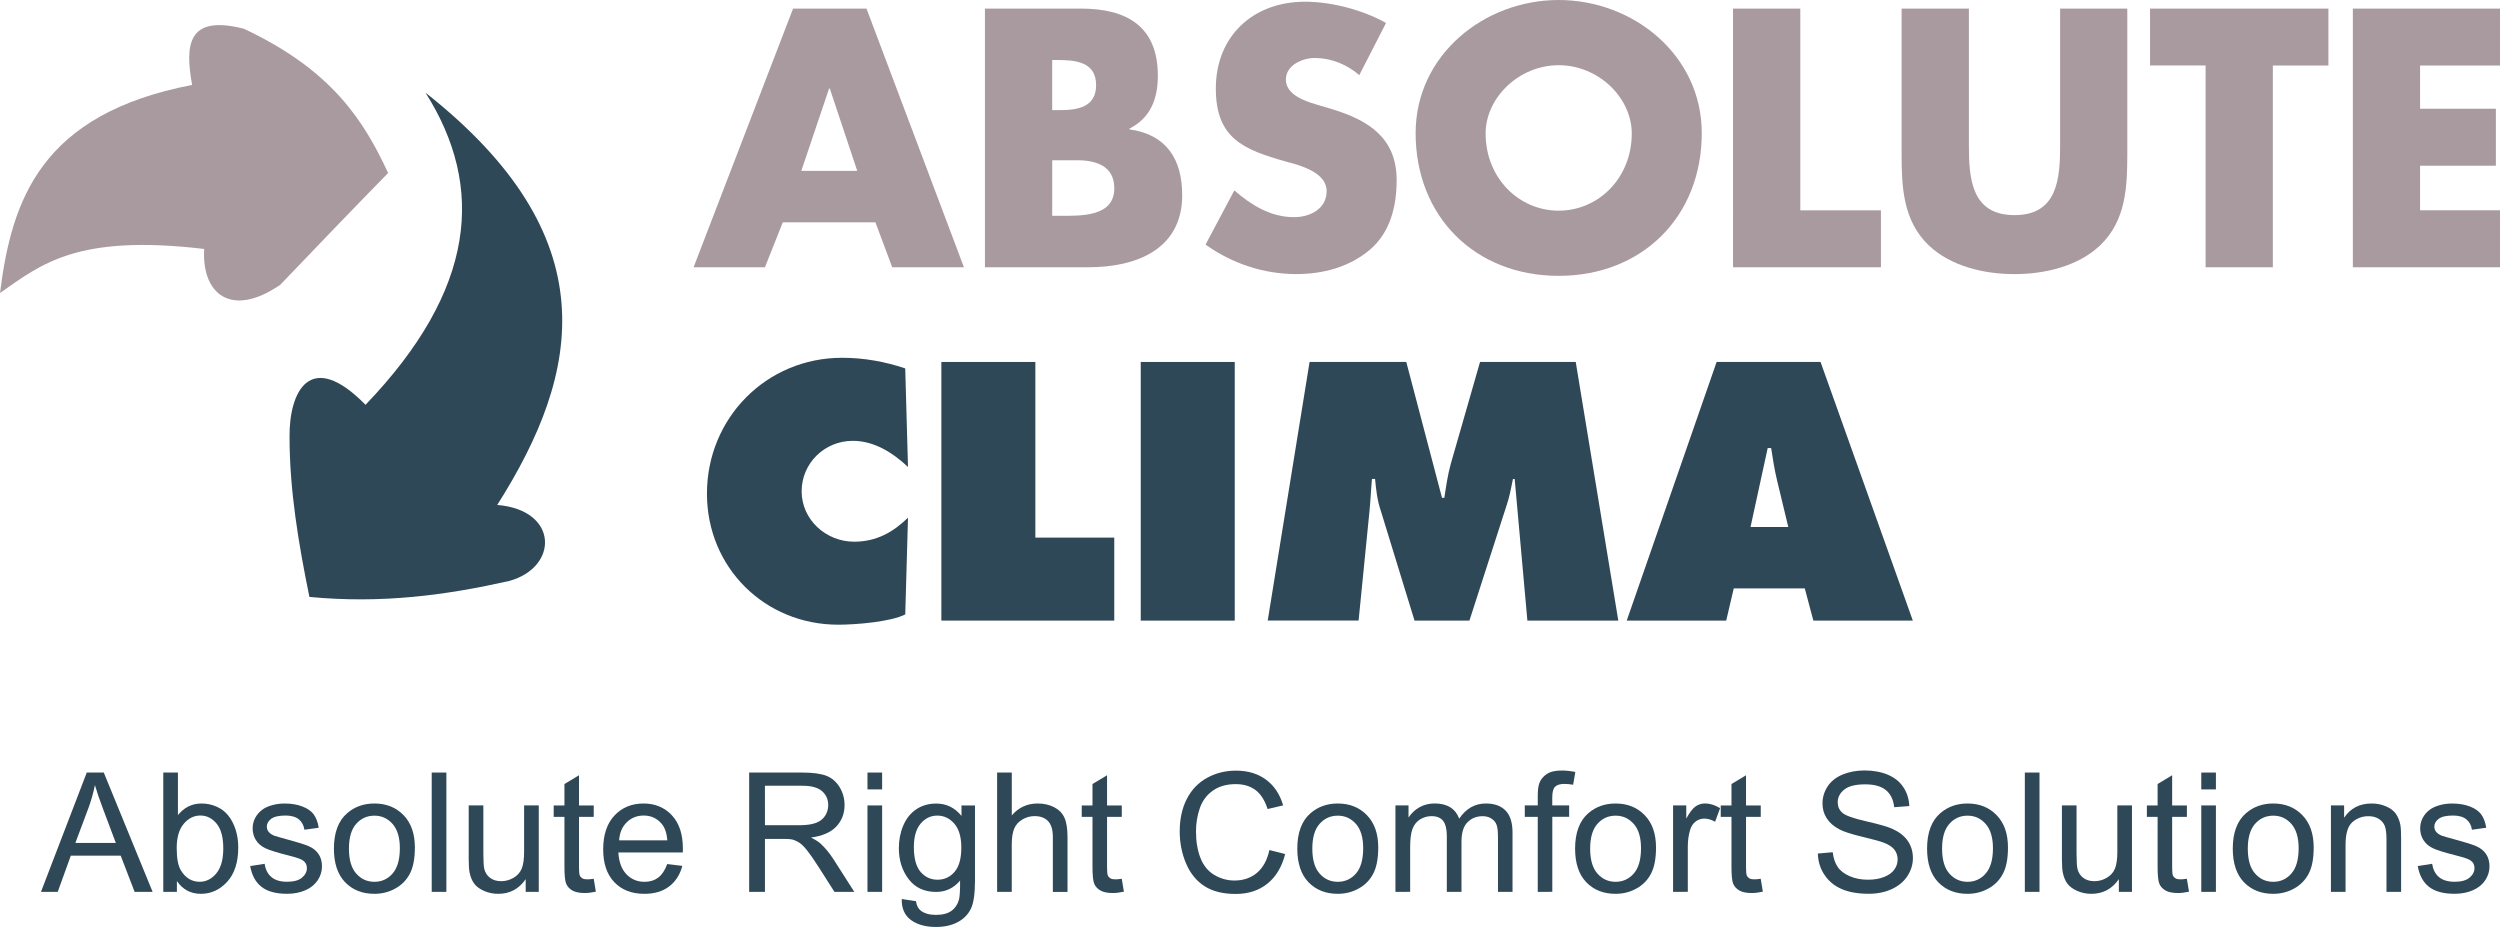<svg xmlns="http://www.w3.org/2000/svg" xmlns:xlink="http://www.w3.org/1999/xlink" id="Layer_1" x="0px" y="0px" width="113.75px" height="42.176px" viewBox="0 0 113.75 42.176" xml:space="preserve">
<g>
	<g>
		<path fill="#A99A9F" d="M35.617,10.115l-0.812,2.046h-3.247L36.085,0.39h3.34l4.434,11.771h-3.263l-0.765-2.046H35.617z     M37.755,4.027h-0.031l-1.265,3.747h2.545L37.755,4.027z"></path>
		<path fill="#A99A9F" d="M44.815,12.16V0.391h4.371c2.092,0,3.496,0.812,3.496,3.06c0,1.062-0.344,1.92-1.296,2.403v0.031    c1.687,0.234,2.404,1.358,2.404,2.997c0,2.466-2.092,3.278-4.262,3.278H44.815z M47.875,5.011h0.344    c0.827,0,1.654-0.14,1.654-1.139c0-1.077-0.968-1.141-1.779-1.141h-0.219V5.011z M47.875,9.819h0.391    c0.921,0,2.435,0.048,2.435-1.249c0-1.029-0.843-1.279-1.701-1.279h-0.812h-0.312L47.875,9.819L47.875,9.819z"></path>
		<path fill="#A99A9F" d="M61.848,3.418c-0.562-0.484-1.279-0.78-2.029-0.78c-0.562,0-1.312,0.328-1.312,0.983    c0,0.671,0.827,0.968,1.358,1.124l0.779,0.233c1.623,0.5,2.903,1.296,2.903,3.216c0,1.172-0.28,2.373-1.218,3.169    c-0.938,0.797-2.154,1.108-3.342,1.108c-1.497,0-2.934-0.484-4.135-1.342l1.311-2.466c0.765,0.671,1.654,1.218,2.717,1.218    c0.702,0,1.482-0.359,1.482-1.188c0-0.843-1.188-1.171-1.857-1.342c-1.92-0.546-3.185-1.046-3.185-3.325    c0-2.388,1.701-3.948,4.059-3.948c1.202,0,2.638,0.375,3.685,0.968L61.848,3.418z"></path>
		<path fill="#A99A9F" d="M77.43,6.057c0,3.81-2.717,6.494-6.51,6.494s-6.509-2.685-6.509-6.494C64.412,2.498,67.533,0,70.92,0    S77.43,2.498,77.43,6.057z M67.596,6.072c0,2.029,1.514,3.513,3.324,3.513s3.325-1.483,3.325-3.513    c0-1.624-1.515-3.105-3.325-3.105S67.596,4.448,67.596,6.072z"></path>
		<path fill="#A99A9F" d="M81.914,9.569h3.668v2.592h-6.729V0.391h3.061V9.569z"></path>
		<path fill="#A99A9F" d="M96.792,0.391v6.618c0,1.499-0.062,3.028-1.233,4.152c-0.998,0.951-2.513,1.311-3.901,1.311    c-1.39,0-2.903-0.359-3.902-1.311c-1.171-1.124-1.233-2.654-1.233-4.152V0.391h3.061v6.197c0,1.53,0.109,3.2,2.076,3.2    s2.076-1.67,2.076-3.2V0.391H96.792z"></path>
		<path fill="#A99A9F" d="M103.415,12.16h-3.06v-9.18h-2.528v-2.59h8.116v2.591h-2.528V12.16z"></path>
		<path fill="#A99A9F" d="M110.113,2.981v1.967h3.449V7.54h-3.449v2.028h3.638v2.592h-6.696V0.391h6.696v2.591L110.113,2.981    L110.113,2.981z"></path>
	</g>
	<g>
		<path fill="#2F4858" d="M41.314,21.246c-0.687-0.641-1.529-1.188-2.513-1.188c-1.28,0-2.326,1.015-2.326,2.294    c0,1.296,1.108,2.295,2.389,2.295c0.999,0,1.764-0.422,2.45-1.093l-0.125,4.402c-0.671,0.343-2.278,0.468-3.044,0.468    c-3.355,0-5.979-2.606-5.979-5.963c0-3.435,2.701-6.182,6.15-6.182c0.983,0,1.951,0.173,2.872,0.484L41.314,21.246z"></path>
		<path fill="#2F4858" d="M42.832,16.469h4.277v7.992h3.59v3.776h-7.867V16.469z"></path>
		<path fill="#2F4858" d="M51.904,16.469h4.277v11.769h-4.277V16.469z"></path>
		<path fill="#2F4858" d="M59.586,16.469h4.4l1.625,6.181h0.107c0.078-0.515,0.156-1.062,0.297-1.561l1.327-4.62h4.354l1.937,11.769    h-4.137l-0.578-6.445h-0.078c-0.077,0.39-0.155,0.796-0.28,1.171l-1.701,5.274h-2.498l-1.529-4.979    c-0.171-0.5-0.219-0.969-0.266-1.468h-0.141c-0.047,0.482-0.062,0.937-0.109,1.421l-0.5,5.024h-4.135L59.586,16.469z"></path>
		<path fill="#2F4858" d="M78.542,28.238h-4.526l4.09-11.769h4.729l4.199,11.769h-4.526l-0.391-1.467h-3.231L78.542,28.238z     M81.367,23.978l-0.5-2.076c-0.125-0.5-0.203-1.015-0.28-1.514H80.43l-0.781,3.59H81.367z"></path>
	</g>
	<g>
		<path fill="#A99A9F" d="M0,13.332c1.862-1.294,3.476-2.695,9.291-2.004c-0.124,2.021,1.206,3.173,3.458,1.632    c1.631-1.703,3.261-3.404,4.91-5.089c-1.1-2.375-2.553-4.682-6.559-6.561C8.493,0.637,8.422,2.09,8.742,3.864    C1.862,5.193,0.533,9.076,0,13.332L0,13.332z"></path>
		<path fill="#2F4858" d="M16.631,18.419c5.035-5.248,5.444-9.912,2.73-14.201c8.299,6.542,7.11,12.694,3.263,18.757    c2.801,0.229,2.801,2.837,0.549,3.458c-2.836,0.639-5.778,1.046-9.095,0.727c-0.496-2.429-0.904-4.856-0.904-7.286    C13.156,17.817,14.112,15.849,16.631,18.419L16.631,18.419z"></path>
	</g>
	<g>
		<g>
			<path fill="#2F4858" d="M1.864,40.58l2.084-5.429h0.774l2.222,5.429H6.125l-0.633-1.646h-2.27L2.626,40.58H1.864z M3.43,38.352     h1.84l-0.566-1.504c-0.173-0.457-0.301-0.832-0.385-1.125C4.25,36.07,4.152,36.416,4.026,36.76L3.43,38.352z"></path>
			<path fill="#2F4858" d="M8.047,40.58H7.429v-5.429h0.667v1.937c0.281-0.353,0.641-0.529,1.078-0.529     c0.242,0,0.471,0.049,0.687,0.146c0.216,0.097,0.394,0.233,0.533,0.411c0.139,0.177,0.249,0.39,0.328,0.639     c0.079,0.249,0.119,0.517,0.119,0.8c0,0.674-0.167,1.195-0.5,1.562c-0.333,0.366-0.733,0.552-1.2,0.552     c-0.464,0-0.828-0.194-1.092-0.581v0.492H8.047z M8.04,38.584c0,0.473,0.064,0.812,0.193,1.021     c0.209,0.343,0.494,0.516,0.852,0.516c0.291,0,0.543-0.127,0.755-0.379c0.212-0.255,0.319-0.632,0.319-1.133     c0-0.513-0.102-0.892-0.306-1.137c-0.204-0.244-0.45-0.366-0.739-0.366c-0.291,0-0.543,0.127-0.755,0.379     C8.146,37.74,8.04,38.105,8.04,38.584z"></path>
			<path fill="#2F4858" d="M11.383,39.406l0.659-0.104c0.037,0.264,0.14,0.467,0.31,0.607c0.169,0.141,0.405,0.211,0.709,0.211     c0.306,0,0.533-0.062,0.681-0.188c0.148-0.124,0.222-0.271,0.222-0.438c0-0.15-0.065-0.27-0.196-0.355     c-0.091-0.06-0.318-0.134-0.681-0.226c-0.489-0.123-0.828-0.23-1.017-0.32c-0.188-0.09-0.332-0.215-0.429-0.374     c-0.098-0.159-0.146-0.335-0.146-0.528c0-0.174,0.04-0.337,0.121-0.485c0.08-0.148,0.189-0.273,0.328-0.372     c0.104-0.076,0.245-0.143,0.424-0.194c0.179-0.053,0.371-0.08,0.576-0.08c0.309,0,0.58,0.045,0.812,0.134     c0.233,0.089,0.406,0.21,0.517,0.36c0.111,0.152,0.188,0.354,0.229,0.609l-0.651,0.09c-0.03-0.203-0.116-0.361-0.257-0.476     c-0.142-0.112-0.343-0.17-0.602-0.17c-0.306,0-0.525,0.052-0.656,0.151c-0.131,0.102-0.196,0.22-0.196,0.354     c0,0.088,0.027,0.164,0.081,0.233c0.055,0.072,0.14,0.131,0.256,0.178c0.066,0.025,0.263,0.082,0.588,0.17     c0.472,0.127,0.8,0.229,0.987,0.311c0.187,0.081,0.333,0.196,0.439,0.35c0.106,0.153,0.159,0.343,0.159,0.57     c0,0.222-0.065,0.432-0.194,0.628c-0.13,0.195-0.317,0.348-0.561,0.455c-0.245,0.106-0.521,0.161-0.83,0.161     c-0.511,0-0.9-0.106-1.168-0.318C11.628,40.139,11.457,39.823,11.383,39.406z"></path>
			<path fill="#2F4858" d="M15.193,38.614c0-0.729,0.202-1.268,0.607-1.617c0.338-0.291,0.75-0.438,1.237-0.438     c0.541,0,0.982,0.178,1.325,0.531c0.343,0.354,0.515,0.844,0.515,1.469c0,0.506-0.076,0.904-0.228,1.193     c-0.152,0.291-0.373,0.516-0.663,0.676c-0.29,0.161-0.607,0.241-0.95,0.241c-0.551,0-0.996-0.177-1.335-0.529     C15.362,39.787,15.193,39.277,15.193,38.614z M15.877,38.614c0,0.504,0.11,0.881,0.33,1.132s0.496,0.376,0.83,0.376     c0.331,0,0.606-0.126,0.826-0.378c0.22-0.251,0.33-0.637,0.33-1.151c0-0.486-0.111-0.854-0.332-1.105     c-0.221-0.25-0.496-0.375-0.824-0.375c-0.333,0-0.61,0.124-0.83,0.373C15.987,37.734,15.877,38.11,15.877,38.614z"></path>
			<path fill="#2F4858" d="M19.643,40.58v-5.429h0.667v5.429H19.643z"></path>
			<path fill="#2F4858" d="M23.919,40.58v-0.578c-0.306,0.444-0.722,0.667-1.248,0.667c-0.232,0-0.449-0.044-0.65-0.134     c-0.201-0.089-0.351-0.2-0.448-0.334c-0.098-0.136-0.166-0.301-0.206-0.495c-0.027-0.13-0.041-0.338-0.041-0.622v-2.437h0.667     v2.181c0,0.349,0.014,0.583,0.041,0.703c0.042,0.176,0.131,0.313,0.267,0.413c0.136,0.101,0.303,0.15,0.503,0.15     c0.2,0,0.387-0.052,0.562-0.154c0.175-0.102,0.299-0.242,0.372-0.418c0.073-0.177,0.109-0.434,0.109-0.769v-2.106h0.667v3.933     H23.919z"></path>
			<path fill="#2F4858" d="M27.015,39.984l0.096,0.588c-0.188,0.04-0.355,0.061-0.503,0.061c-0.242,0-0.43-0.038-0.563-0.114     c-0.133-0.077-0.227-0.178-0.281-0.303c-0.055-0.124-0.082-0.387-0.082-0.786v-2.263h-0.489v-0.519h0.489v-0.975l0.663-0.399     v1.374h0.67v0.519h-0.67v2.3c0,0.189,0.012,0.312,0.035,0.366c0.023,0.054,0.062,0.098,0.115,0.13     c0.053,0.032,0.129,0.048,0.228,0.048C26.796,40.01,26.894,40.002,27.015,39.984z"></path>
			<path fill="#2F4858" d="M30.358,39.314l0.689,0.084c-0.109,0.402-0.31,0.715-0.604,0.938c-0.294,0.223-0.669,0.333-1.125,0.333     c-0.575,0-1.031-0.177-1.368-0.531c-0.337-0.354-0.505-0.851-0.505-1.49c0-0.661,0.17-1.175,0.511-1.54     c0.341-0.364,0.783-0.549,1.326-0.549c0.525,0,0.955,0.18,1.289,0.537c0.333,0.358,0.5,0.861,0.5,1.511     c0,0.04-0.001,0.1-0.003,0.179h-2.933c0.025,0.433,0.147,0.763,0.367,0.992c0.22,0.229,0.494,0.345,0.822,0.345     c0.245,0,0.453-0.064,0.626-0.193C30.12,39.801,30.257,39.596,30.358,39.314z M28.17,38.236h2.195     c-0.029-0.33-0.113-0.577-0.251-0.743c-0.212-0.258-0.488-0.386-0.826-0.386c-0.306,0-0.563,0.103-0.772,0.308     S28.192,37.894,28.17,38.236z"></path>
			<path fill="#2F4858" d="M34.087,40.58v-5.429h2.407c0.483,0,0.852,0.05,1.103,0.146c0.252,0.098,0.453,0.27,0.604,0.516     c0.151,0.248,0.226,0.521,0.226,0.818c0,0.385-0.125,0.71-0.374,0.975c-0.25,0.265-0.634,0.433-1.155,0.503     c0.19,0.092,0.334,0.183,0.433,0.271c0.21,0.191,0.409,0.434,0.596,0.722l0.944,1.479h-0.903l-0.719-1.129     c-0.209-0.326-0.382-0.576-0.518-0.748c-0.136-0.174-0.257-0.294-0.365-0.363c-0.107-0.068-0.217-0.117-0.328-0.146     c-0.082-0.018-0.215-0.024-0.4-0.024h-0.833v2.41L34.087,40.58L34.087,40.58z M34.805,37.548h1.544     c0.328,0,0.585-0.034,0.77-0.104c0.185-0.066,0.326-0.176,0.422-0.324c0.096-0.149,0.144-0.312,0.144-0.487     c0-0.256-0.093-0.467-0.279-0.633c-0.187-0.165-0.481-0.248-0.883-0.248h-1.718V37.548z"></path>
			<path fill="#2F4858" d="M39.47,35.918v-0.767h0.667v0.767H39.47z M39.47,40.58v-3.933h0.667v3.933H39.47z"></path>
			<path fill="#2F4858" d="M41.029,40.906l0.648,0.097c0.027,0.2,0.103,0.346,0.226,0.438c0.166,0.123,0.391,0.186,0.678,0.186     c0.308,0,0.546-0.062,0.714-0.186c0.168-0.124,0.281-0.297,0.341-0.519c0.034-0.136,0.05-0.421,0.048-0.855     c-0.291,0.344-0.654,0.516-1.088,0.516c-0.541,0-0.959-0.195-1.255-0.585c-0.296-0.391-0.444-0.858-0.444-1.403     c0-0.375,0.068-0.721,0.204-1.039c0.135-0.316,0.333-0.562,0.59-0.734c0.257-0.172,0.561-0.26,0.909-0.26     c0.464,0,0.846,0.188,1.147,0.563v-0.475h0.615v3.398c0,0.612-0.062,1.046-0.187,1.301c-0.125,0.256-0.322,0.458-0.592,0.605     c-0.271,0.147-0.603,0.223-0.998,0.223c-0.469,0-0.848-0.105-1.137-0.316C41.159,41.648,41.019,41.33,41.029,40.906z      M41.581,38.543c0,0.517,0.103,0.893,0.308,1.13s0.461,0.354,0.77,0.354c0.306,0,0.562-0.117,0.77-0.354s0.311-0.605,0.311-1.108     c0-0.481-0.107-0.845-0.32-1.089c-0.213-0.245-0.471-0.366-0.772-0.366c-0.296,0-0.548,0.119-0.755,0.36     C41.685,37.713,41.581,38.07,41.581,38.543z"></path>
			<path fill="#2F4858" d="M45.369,40.58v-5.429h0.667V37.1c0.311-0.36,0.703-0.541,1.177-0.541c0.291,0,0.544,0.06,0.759,0.173     c0.215,0.114,0.369,0.273,0.461,0.477c0.093,0.203,0.139,0.496,0.139,0.881v2.492h-0.667v-2.492c0-0.333-0.072-0.575-0.217-0.728     c-0.144-0.151-0.349-0.229-0.613-0.229c-0.197,0-0.383,0.051-0.557,0.154c-0.174,0.102-0.298,0.239-0.372,0.416     c-0.074,0.176-0.111,0.418-0.111,0.726v2.151H45.369z"></path>
			<path fill="#2F4858" d="M51.041,39.984l0.096,0.588c-0.188,0.04-0.355,0.061-0.503,0.061c-0.242,0-0.43-0.038-0.563-0.114     c-0.133-0.077-0.227-0.178-0.281-0.303c-0.055-0.124-0.082-0.387-0.082-0.786v-2.263h-0.489v-0.519h0.489v-0.975l0.663-0.399     v1.374h0.67v0.519h-0.67v2.3c0,0.189,0.012,0.312,0.035,0.366c0.023,0.054,0.062,0.098,0.115,0.13s0.129,0.048,0.228,0.048     C50.822,40.01,50.919,40.002,51.041,39.984z"></path>
			<path fill="#2F4858" d="M57.757,38.677l0.718,0.182c-0.15,0.59-0.422,1.04-0.812,1.351c-0.391,0.31-0.869,0.465-1.435,0.465     c-0.585,0-1.061-0.119-1.427-0.357c-0.367-0.237-0.646-0.583-0.837-1.035c-0.191-0.451-0.287-0.937-0.287-1.454     c0-0.565,0.108-1.059,0.324-1.479c0.216-0.42,0.523-0.74,0.922-0.959c0.398-0.218,0.837-0.327,1.316-0.327     c0.543,0,1,0.139,1.37,0.415c0.371,0.276,0.629,0.665,0.774,1.166l-0.707,0.166c-0.126-0.395-0.309-0.682-0.548-0.862     c-0.24-0.181-0.541-0.271-0.904-0.271c-0.417,0-0.766,0.101-1.046,0.301c-0.28,0.199-0.477,0.468-0.59,0.805     c-0.114,0.338-0.17,0.686-0.17,1.044c0,0.461,0.067,0.862,0.202,1.209c0.135,0.344,0.344,0.602,0.628,0.771     c0.284,0.17,0.591,0.256,0.922,0.256c0.402,0,0.743-0.117,1.021-0.349C57.469,39.479,57.658,39.134,57.757,38.677z"></path>
			<path fill="#2F4858" d="M59.027,38.614c0-0.729,0.201-1.268,0.606-1.617c0.339-0.291,0.75-0.438,1.237-0.438     c0.541,0,0.982,0.178,1.324,0.531c0.344,0.354,0.516,0.844,0.516,1.469c0,0.506-0.076,0.904-0.229,1.193     c-0.15,0.291-0.371,0.516-0.662,0.676c-0.289,0.161-0.606,0.241-0.949,0.241c-0.551,0-0.996-0.177-1.335-0.529     C59.197,39.787,59.027,39.277,59.027,38.614z M59.711,38.614c0,0.504,0.109,0.881,0.33,1.132s0.496,0.376,0.83,0.376     c0.331,0,0.605-0.126,0.826-0.378c0.219-0.251,0.328-0.637,0.328-1.151c0-0.486-0.109-0.854-0.33-1.105     c-0.221-0.25-0.496-0.375-0.824-0.375c-0.333,0-0.609,0.124-0.83,0.373S59.711,38.11,59.711,38.614z"></path>
			<path fill="#2F4858" d="M63.492,40.58v-3.933h0.596v0.551c0.124-0.19,0.288-0.348,0.493-0.465c0.205-0.116,0.438-0.176,0.7-0.176     c0.291,0,0.529,0.062,0.716,0.182c0.187,0.121,0.317,0.291,0.396,0.509c0.312-0.459,0.715-0.689,1.213-0.689     c0.392,0,0.69,0.108,0.9,0.324c0.209,0.217,0.314,0.549,0.314,0.998v2.699h-0.662v-2.478c0-0.268-0.021-0.459-0.065-0.576     c-0.043-0.116-0.122-0.211-0.235-0.282c-0.112-0.072-0.246-0.107-0.398-0.107c-0.275,0-0.507,0.092-0.688,0.275     c-0.185,0.185-0.274,0.479-0.274,0.883v2.285H65.83v-2.556c0-0.297-0.055-0.519-0.162-0.666     c-0.109-0.147-0.287-0.223-0.533-0.223c-0.188,0-0.361,0.049-0.521,0.148c-0.158,0.099-0.273,0.241-0.346,0.434     c-0.07,0.188-0.106,0.463-0.106,0.821v2.04L63.492,40.58L63.492,40.58z"></path>
			<path fill="#2F4858" d="M69.968,40.58v-3.414h-0.59v-0.519h0.59v-0.419c0-0.265,0.023-0.46,0.07-0.589     c0.063-0.172,0.176-0.312,0.338-0.42s0.39-0.161,0.681-0.161c0.188,0,0.395,0.022,0.621,0.067l-0.101,0.58     c-0.138-0.023-0.269-0.037-0.394-0.037c-0.201,0-0.345,0.044-0.429,0.131c-0.084,0.086-0.126,0.248-0.126,0.484v0.362h0.768     v0.519H70.63v3.414L69.968,40.58L69.968,40.58z"></path>
			<path fill="#2F4858" d="M71.667,38.614c0-0.729,0.202-1.268,0.606-1.617c0.338-0.291,0.75-0.438,1.236-0.438     c0.541,0,0.982,0.178,1.325,0.531c0.343,0.354,0.515,0.844,0.515,1.469c0,0.506-0.076,0.904-0.228,1.193     c-0.151,0.291-0.372,0.516-0.663,0.676c-0.289,0.161-0.605,0.241-0.949,0.241c-0.551,0-0.996-0.177-1.335-0.529     C71.836,39.787,71.667,39.277,71.667,38.614z M72.352,38.614c0,0.504,0.11,0.881,0.33,1.132c0.221,0.251,0.496,0.376,0.83,0.376     c0.329,0,0.604-0.126,0.825-0.378c0.22-0.251,0.329-0.637,0.329-1.151c0-0.486-0.109-0.854-0.331-1.105     c-0.222-0.25-0.496-0.375-0.823-0.375c-0.334,0-0.609,0.124-0.83,0.373C72.462,37.734,72.352,38.11,72.352,38.614z"></path>
			<path fill="#2F4858" d="M76.125,40.58v-3.933h0.6v0.597c0.153-0.279,0.295-0.464,0.424-0.553     c0.131-0.089,0.272-0.134,0.429-0.134c0.226,0,0.452,0.072,0.687,0.215l-0.229,0.619c-0.163-0.097-0.326-0.145-0.489-0.145     c-0.146,0-0.275,0.043-0.393,0.131c-0.115,0.088-0.198,0.209-0.248,0.365c-0.074,0.235-0.111,0.495-0.111,0.776v2.06     L76.125,40.58L76.125,40.58z"></path>
			<path fill="#2F4858" d="M80.113,39.984l0.096,0.588c-0.188,0.04-0.355,0.061-0.503,0.061c-0.242,0-0.431-0.038-0.563-0.114     c-0.133-0.077-0.227-0.178-0.281-0.303c-0.055-0.124-0.08-0.387-0.08-0.786v-2.263h-0.489v-0.519h0.489v-0.975l0.662-0.399v1.374     h0.67v0.519h-0.67v2.3c0,0.189,0.013,0.312,0.035,0.366c0.023,0.054,0.062,0.098,0.114,0.13c0.054,0.032,0.13,0.048,0.228,0.048     C79.895,40.01,79.992,40.002,80.113,39.984z"></path>
			<path fill="#2F4858" d="M82.712,38.836l0.677-0.06c0.032,0.271,0.106,0.494,0.225,0.668c0.117,0.175,0.3,0.314,0.547,0.423     c0.246,0.106,0.523,0.16,0.833,0.16c0.274,0,0.516-0.04,0.726-0.122c0.209-0.082,0.365-0.192,0.469-0.335     c0.103-0.142,0.153-0.297,0.153-0.465c0-0.171-0.05-0.318-0.147-0.445s-0.262-0.234-0.489-0.32     c-0.146-0.057-0.468-0.146-0.966-0.265c-0.5-0.12-0.848-0.232-1.049-0.34c-0.258-0.135-0.451-0.305-0.578-0.506     c-0.129-0.201-0.19-0.426-0.19-0.675c0-0.274,0.077-0.53,0.231-0.769c0.156-0.238,0.384-0.419,0.683-0.543     c0.299-0.123,0.631-0.186,0.996-0.186c0.401,0,0.758,0.065,1.063,0.194c0.308,0.13,0.543,0.319,0.709,0.571     c0.166,0.253,0.254,0.537,0.268,0.855l-0.688,0.052c-0.037-0.343-0.162-0.603-0.377-0.777c-0.214-0.176-0.527-0.263-0.945-0.263     c-0.435,0-0.752,0.079-0.949,0.238c-0.199,0.159-0.299,0.352-0.299,0.576c0,0.193,0.07,0.354,0.211,0.479     c0.139,0.127,0.5,0.256,1.084,0.388c0.584,0.133,0.984,0.248,1.201,0.347c0.315,0.146,0.549,0.33,0.699,0.554     c0.149,0.224,0.227,0.48,0.227,0.771c0,0.289-0.083,0.562-0.248,0.815c-0.166,0.256-0.403,0.455-0.713,0.598     c-0.311,0.142-0.658,0.213-1.047,0.213c-0.49,0-0.902-0.071-1.234-0.215c-0.332-0.145-0.592-0.358-0.781-0.646     C82.82,39.524,82.723,39.198,82.712,38.836z"></path>
			<path fill="#2F4858" d="M87.682,38.614c0-0.729,0.2-1.268,0.605-1.617c0.339-0.291,0.751-0.438,1.236-0.438     c0.541,0,0.982,0.178,1.324,0.531c0.344,0.354,0.516,0.844,0.516,1.469c0,0.506-0.075,0.904-0.229,1.193     c-0.15,0.291-0.371,0.516-0.662,0.676c-0.289,0.161-0.606,0.241-0.949,0.241c-0.551,0-0.996-0.177-1.336-0.529     C87.85,39.787,87.682,39.277,87.682,38.614z M88.365,38.614c0,0.504,0.109,0.881,0.33,1.132c0.22,0.251,0.496,0.376,0.83,0.376     c0.33,0,0.604-0.126,0.824-0.378c0.221-0.251,0.33-0.637,0.33-1.151c0-0.486-0.111-0.854-0.332-1.105     c-0.221-0.25-0.494-0.375-0.822-0.375c-0.334,0-0.61,0.124-0.83,0.373C88.475,37.734,88.365,38.11,88.365,38.614z"></path>
			<path fill="#2F4858" d="M92.13,40.58v-5.429h0.667v5.429H92.13z"></path>
			<path fill="#2F4858" d="M96.408,40.58v-0.578c-0.307,0.444-0.723,0.667-1.248,0.667c-0.232,0-0.449-0.044-0.65-0.134     c-0.201-0.089-0.35-0.2-0.447-0.334c-0.098-0.136-0.166-0.301-0.205-0.495c-0.026-0.13-0.041-0.338-0.041-0.622v-2.437h0.666     v2.181c0,0.349,0.015,0.583,0.041,0.703c0.043,0.176,0.131,0.313,0.268,0.413c0.136,0.101,0.305,0.15,0.503,0.15     c0.2,0,0.388-0.052,0.562-0.154c0.177-0.103,0.301-0.242,0.373-0.418c0.072-0.177,0.109-0.434,0.109-0.769v-2.106h0.666v3.933     H96.408z"></path>
			<path fill="#2F4858" d="M99.502,39.984l0.098,0.588c-0.188,0.04-0.355,0.061-0.504,0.061c-0.242,0-0.431-0.038-0.562-0.114     c-0.135-0.077-0.229-0.178-0.281-0.303c-0.055-0.124-0.082-0.387-0.082-0.786v-2.263h-0.488v-0.519h0.488v-0.975l0.662-0.399     v1.374h0.671v0.519h-0.671v2.3c0,0.189,0.012,0.312,0.035,0.366c0.023,0.054,0.062,0.098,0.115,0.13s0.129,0.048,0.229,0.048     C99.284,40.01,99.381,40.002,99.502,39.984z"></path>
			<path fill="#2F4858" d="M100.158,35.918v-0.767h0.666v0.767H100.158z M100.158,40.58v-3.933h0.666v3.933H100.158z"></path>
			<path fill="#2F4858" d="M101.591,38.614c0-0.729,0.201-1.268,0.606-1.617c0.339-0.291,0.751-0.438,1.236-0.438     c0.541,0,0.982,0.178,1.324,0.531c0.344,0.354,0.516,0.844,0.516,1.469c0,0.506-0.075,0.904-0.229,1.193     c-0.15,0.291-0.372,0.516-0.662,0.676c-0.29,0.161-0.607,0.241-0.949,0.241c-0.551,0-0.996-0.177-1.336-0.529     C101.76,39.787,101.591,39.277,101.591,38.614z M102.275,38.614c0,0.504,0.109,0.881,0.33,1.132     c0.22,0.251,0.496,0.376,0.83,0.376c0.33,0,0.604-0.126,0.824-0.378c0.221-0.251,0.329-0.637,0.329-1.151     c0-0.486-0.11-0.854-0.331-1.105c-0.221-0.25-0.494-0.375-0.822-0.375c-0.334,0-0.61,0.124-0.83,0.373     C102.385,37.734,102.275,38.11,102.275,38.614z"></path>
			<path fill="#2F4858" d="M106.057,40.58v-3.933h0.6v0.56c0.289-0.433,0.705-0.648,1.252-0.648c0.236,0,0.453,0.043,0.652,0.129     c0.198,0.084,0.348,0.196,0.446,0.334c0.099,0.14,0.168,0.304,0.207,0.492c0.024,0.124,0.037,0.34,0.037,0.648v2.418h-0.666     v-2.393c0-0.271-0.026-0.475-0.078-0.608c-0.053-0.135-0.146-0.241-0.274-0.322c-0.133-0.08-0.287-0.12-0.465-0.12     c-0.285,0-0.529,0.09-0.735,0.271c-0.206,0.181-0.31,0.521-0.31,1.024v2.147H106.057z"></path>
			<path fill="#2F4858" d="M110.007,39.406l0.658-0.104c0.037,0.264,0.142,0.467,0.31,0.607c0.17,0.14,0.405,0.211,0.709,0.211     c0.307,0,0.533-0.062,0.682-0.188c0.148-0.124,0.223-0.271,0.223-0.438c0-0.15-0.064-0.27-0.195-0.355     c-0.092-0.06-0.318-0.134-0.682-0.226c-0.488-0.123-0.828-0.23-1.018-0.32c-0.188-0.09-0.332-0.215-0.43-0.374     s-0.146-0.335-0.146-0.528c0-0.174,0.04-0.337,0.12-0.485s0.189-0.273,0.328-0.372c0.104-0.076,0.244-0.143,0.424-0.194     c0.179-0.053,0.371-0.08,0.576-0.08c0.309,0,0.578,0.045,0.812,0.134c0.231,0.089,0.405,0.21,0.517,0.36     c0.11,0.152,0.188,0.354,0.229,0.609l-0.651,0.09c-0.029-0.203-0.115-0.361-0.258-0.476c-0.143-0.113-0.343-0.17-0.602-0.17     c-0.307,0-0.524,0.052-0.655,0.151c-0.131,0.102-0.196,0.22-0.196,0.354c0,0.088,0.026,0.164,0.081,0.233     c0.056,0.072,0.14,0.131,0.257,0.178c0.065,0.025,0.262,0.082,0.588,0.17c0.473,0.127,0.801,0.229,0.986,0.311     s0.333,0.196,0.438,0.35c0.106,0.153,0.16,0.343,0.16,0.57c0,0.222-0.064,0.432-0.194,0.628     c-0.129,0.195-0.315,0.348-0.562,0.455c-0.244,0.106-0.521,0.161-0.83,0.161c-0.51,0-0.899-0.106-1.168-0.318     C110.25,40.138,110.081,39.823,110.007,39.406z"></path>
		</g>
	</g>
</g>
</svg>
